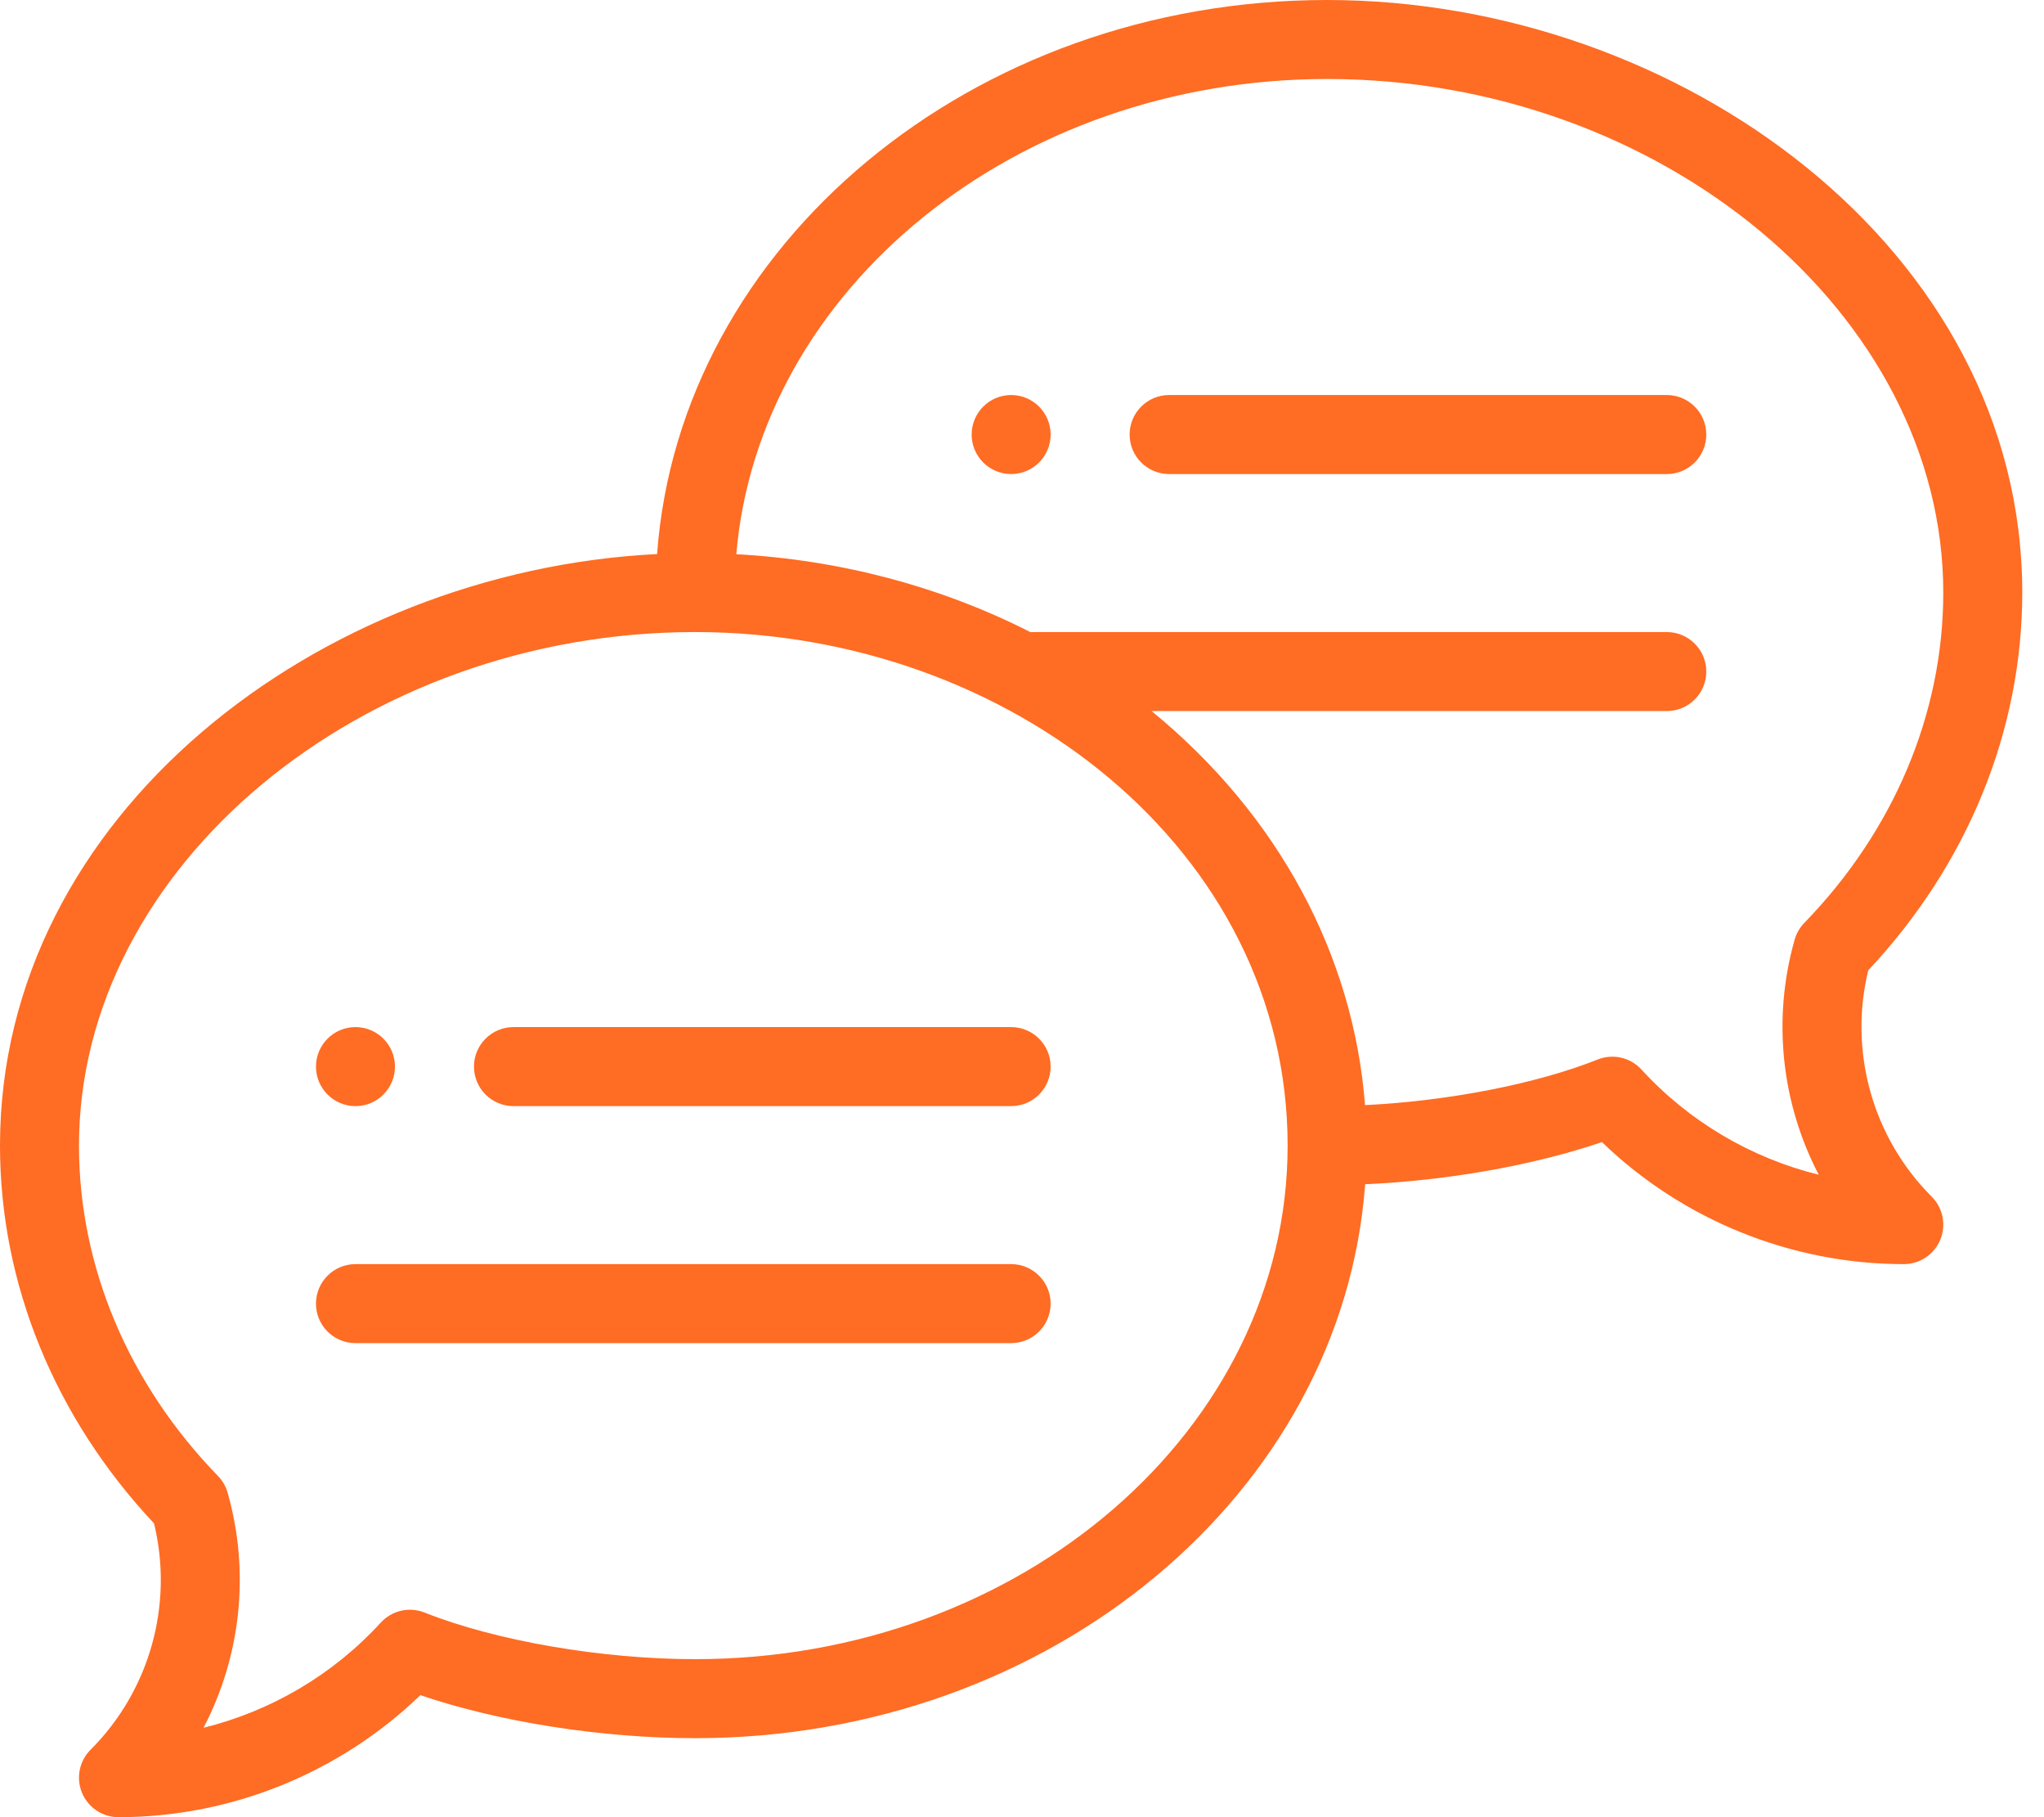 <svg width="90" height="80" viewBox="0 0 90 80" fill="none" xmlns="http://www.w3.org/2000/svg">
<path d="M44.522 17.391C43.562 17.391 42.783 18.171 42.783 19.131C42.783 20.09 43.562 20.87 44.522 20.87C45.482 20.87 46.261 20.09 46.261 19.131C46.261 18.171 45.482 17.391 44.522 17.391Z" fill="#FF6C23"/>
<path d="M15.652 48.696C16.612 48.696 17.391 47.916 17.391 46.956C17.391 45.997 16.612 45.217 15.652 45.217C14.692 45.217 13.913 45.997 13.913 46.956C13.913 47.916 14.692 48.696 15.652 48.696Z" fill="#FF6C23"/>
<path d="M58.435 0C42.778 0 29.927 10.795 28.933 24.392C14.022 25.14 0 35.892 0 50.435C0 56.512 2.405 62.401 6.783 67.067C7.649 70.637 6.597 74.422 3.988 77.031C3.49 77.528 3.342 78.276 3.611 78.927C3.88 79.576 4.514 80 5.217 80C10.177 80 14.957 78.055 18.509 74.628C21.969 75.807 26.483 76.522 30.609 76.522C46.264 76.522 59.113 65.73 60.109 52.135C63.751 51.974 67.538 51.301 70.535 50.28C74.086 53.707 78.866 55.652 83.826 55.652C84.53 55.652 85.164 55.228 85.433 54.579C85.702 53.929 85.553 53.181 85.056 52.683C82.446 50.074 81.395 46.289 82.261 42.719C86.639 38.053 89.043 32.164 89.043 26.087C89.043 10.976 73.941 0 58.435 0ZM30.609 73.043C26.504 73.043 21.827 72.238 18.694 70.991C18.022 70.724 17.255 70.9 16.767 71.433C14.667 73.728 11.937 75.329 8.962 76.064C10.601 72.924 11.02 69.222 10.022 65.713C9.944 65.437 9.798 65.184 9.597 64.978C5.651 60.914 3.478 55.749 3.478 50.435C3.478 38.179 15.902 27.826 30.609 27.826C44.496 27.826 56.696 37.483 56.696 50.435C56.696 62.901 44.993 73.043 30.609 73.043V73.043ZM79.446 40.63C79.246 40.837 79.1 41.09 79.021 41.365C78.024 44.874 78.442 48.576 80.082 51.717C77.107 50.982 74.376 49.38 72.276 47.085C71.788 46.552 71.021 46.376 70.35 46.643C67.635 47.724 63.761 48.471 60.104 48.652C59.596 42.075 56.315 35.894 50.706 31.304H73.391C74.352 31.304 75.13 30.526 75.13 29.565C75.13 28.605 74.352 27.826 73.391 27.826H45.364C41.416 25.817 36.983 24.645 32.42 24.399C33.42 12.718 44.706 3.478 58.435 3.478C73.141 3.478 85.565 13.832 85.565 26.087C85.565 31.401 83.392 36.567 79.446 40.63V40.63Z" fill="#FF6C23"/>
<path d="M44.522 45.217H22.609C21.648 45.217 20.87 45.996 20.87 46.956C20.87 47.917 21.648 48.696 22.609 48.696H44.522C45.482 48.696 46.261 47.917 46.261 46.956C46.261 45.996 45.482 45.217 44.522 45.217Z" fill="#FF6C23"/>
<path d="M44.522 55.652H15.652C14.692 55.652 13.913 56.431 13.913 57.391C13.913 58.352 14.692 59.13 15.652 59.13H44.522C45.482 59.13 46.261 58.352 46.261 57.391C46.261 56.431 45.482 55.652 44.522 55.652Z" fill="#FF6C23"/>
<path d="M73.391 17.391H51.478C50.517 17.391 49.739 18.17 49.739 19.131C49.739 20.091 50.517 20.87 51.478 20.87H73.391C74.352 20.87 75.13 20.091 75.13 19.131C75.13 18.17 74.352 17.391 73.391 17.391Z" fill="#FF6C23"/>
</svg>
